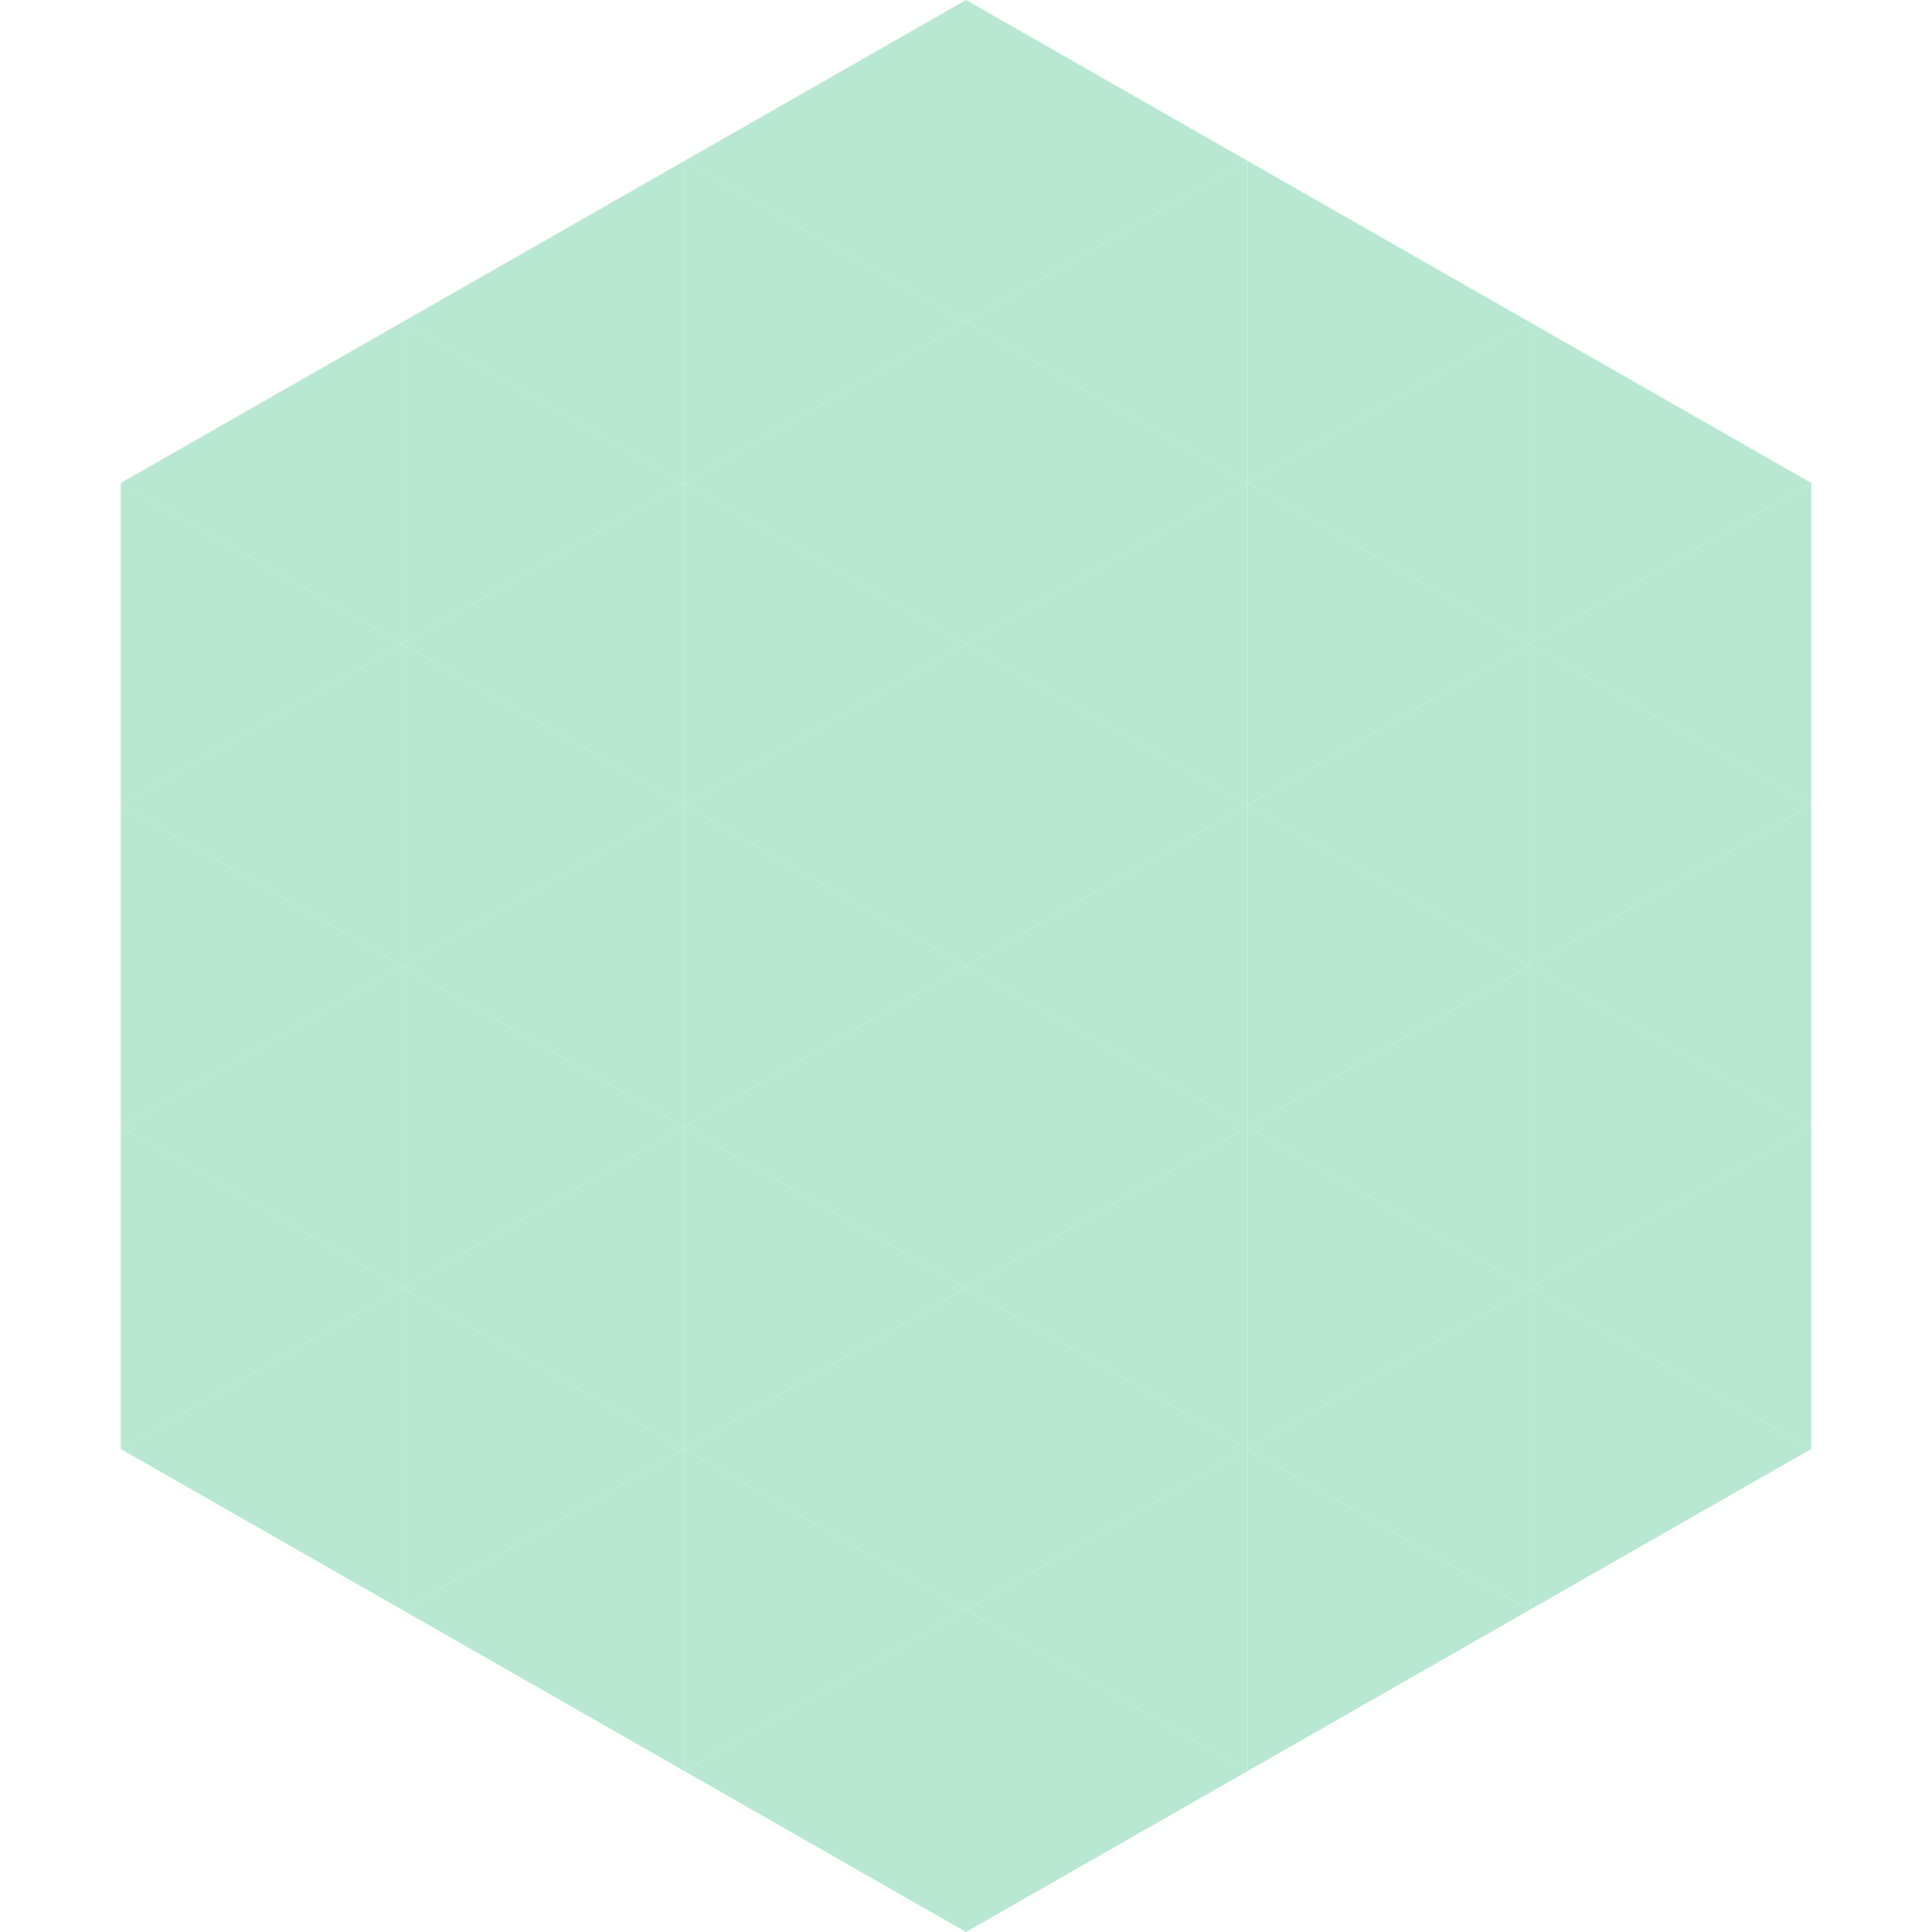 <?xml version="1.0"?>
<!-- Generated by SVGo -->
<svg width="240" height="240"
     xmlns="http://www.w3.org/2000/svg"
     xmlns:xlink="http://www.w3.org/1999/xlink">
<polygon points="50,40 15,60 50,80" style="fill:rgb(184,232,210)" />
<polygon points="190,40 225,60 190,80" style="fill:rgb(184,232,210)" />
<polygon points="15,60 50,80 15,100" style="fill:rgb(184,232,210)" />
<polygon points="225,60 190,80 225,100" style="fill:rgb(184,232,210)" />
<polygon points="50,80 15,100 50,120" style="fill:rgb(184,232,210)" />
<polygon points="190,80 225,100 190,120" style="fill:rgb(184,232,210)" />
<polygon points="15,100 50,120 15,140" style="fill:rgb(184,232,210)" />
<polygon points="225,100 190,120 225,140" style="fill:rgb(184,232,210)" />
<polygon points="50,120 15,140 50,160" style="fill:rgb(184,232,210)" />
<polygon points="190,120 225,140 190,160" style="fill:rgb(184,232,210)" />
<polygon points="15,140 50,160 15,180" style="fill:rgb(184,232,210)" />
<polygon points="225,140 190,160 225,180" style="fill:rgb(184,232,210)" />
<polygon points="50,160 15,180 50,200" style="fill:rgb(184,232,210)" />
<polygon points="190,160 225,180 190,200" style="fill:rgb(184,232,210)" />
<polygon points="15,180 50,200 15,220" style="fill:rgb(255,255,255); fill-opacity:0" />
<polygon points="225,180 190,200 225,220" style="fill:rgb(255,255,255); fill-opacity:0" />
<polygon points="50,0 85,20 50,40" style="fill:rgb(255,255,255); fill-opacity:0" />
<polygon points="190,0 155,20 190,40" style="fill:rgb(255,255,255); fill-opacity:0" />
<polygon points="85,20 50,40 85,60" style="fill:rgb(184,232,210)" />
<polygon points="155,20 190,40 155,60" style="fill:rgb(184,232,210)" />
<polygon points="50,40 85,60 50,80" style="fill:rgb(184,232,210)" />
<polygon points="190,40 155,60 190,80" style="fill:rgb(184,232,210)" />
<polygon points="85,60 50,80 85,100" style="fill:rgb(184,232,210)" />
<polygon points="155,60 190,80 155,100" style="fill:rgb(184,232,210)" />
<polygon points="50,80 85,100 50,120" style="fill:rgb(184,232,210)" />
<polygon points="190,80 155,100 190,120" style="fill:rgb(184,232,210)" />
<polygon points="85,100 50,120 85,140" style="fill:rgb(184,232,210)" />
<polygon points="155,100 190,120 155,140" style="fill:rgb(184,232,210)" />
<polygon points="50,120 85,140 50,160" style="fill:rgb(184,232,210)" />
<polygon points="190,120 155,140 190,160" style="fill:rgb(184,232,210)" />
<polygon points="85,140 50,160 85,180" style="fill:rgb(184,232,210)" />
<polygon points="155,140 190,160 155,180" style="fill:rgb(184,232,210)" />
<polygon points="50,160 85,180 50,200" style="fill:rgb(184,232,210)" />
<polygon points="190,160 155,180 190,200" style="fill:rgb(184,232,210)" />
<polygon points="85,180 50,200 85,220" style="fill:rgb(184,232,210)" />
<polygon points="155,180 190,200 155,220" style="fill:rgb(184,232,210)" />
<polygon points="120,0 85,20 120,40" style="fill:rgb(184,232,210)" />
<polygon points="120,0 155,20 120,40" style="fill:rgb(184,232,210)" />
<polygon points="85,20 120,40 85,60" style="fill:rgb(184,232,210)" />
<polygon points="155,20 120,40 155,60" style="fill:rgb(184,232,210)" />
<polygon points="120,40 85,60 120,80" style="fill:rgb(184,232,210)" />
<polygon points="120,40 155,60 120,80" style="fill:rgb(184,232,210)" />
<polygon points="85,60 120,80 85,100" style="fill:rgb(184,232,210)" />
<polygon points="155,60 120,80 155,100" style="fill:rgb(184,232,210)" />
<polygon points="120,80 85,100 120,120" style="fill:rgb(184,232,210)" />
<polygon points="120,80 155,100 120,120" style="fill:rgb(184,232,210)" />
<polygon points="85,100 120,120 85,140" style="fill:rgb(184,232,210)" />
<polygon points="155,100 120,120 155,140" style="fill:rgb(184,232,210)" />
<polygon points="120,120 85,140 120,160" style="fill:rgb(184,232,210)" />
<polygon points="120,120 155,140 120,160" style="fill:rgb(184,232,210)" />
<polygon points="85,140 120,160 85,180" style="fill:rgb(184,232,210)" />
<polygon points="155,140 120,160 155,180" style="fill:rgb(184,232,210)" />
<polygon points="120,160 85,180 120,200" style="fill:rgb(184,232,210)" />
<polygon points="120,160 155,180 120,200" style="fill:rgb(184,232,210)" />
<polygon points="85,180 120,200 85,220" style="fill:rgb(184,232,210)" />
<polygon points="155,180 120,200 155,220" style="fill:rgb(184,232,210)" />
<polygon points="120,200 85,220 120,240" style="fill:rgb(184,232,210)" />
<polygon points="120,200 155,220 120,240" style="fill:rgb(184,232,210)" />
<polygon points="85,220 120,240 85,260" style="fill:rgb(255,255,255); fill-opacity:0" />
<polygon points="155,220 120,240 155,260" style="fill:rgb(255,255,255); fill-opacity:0" />
</svg>
